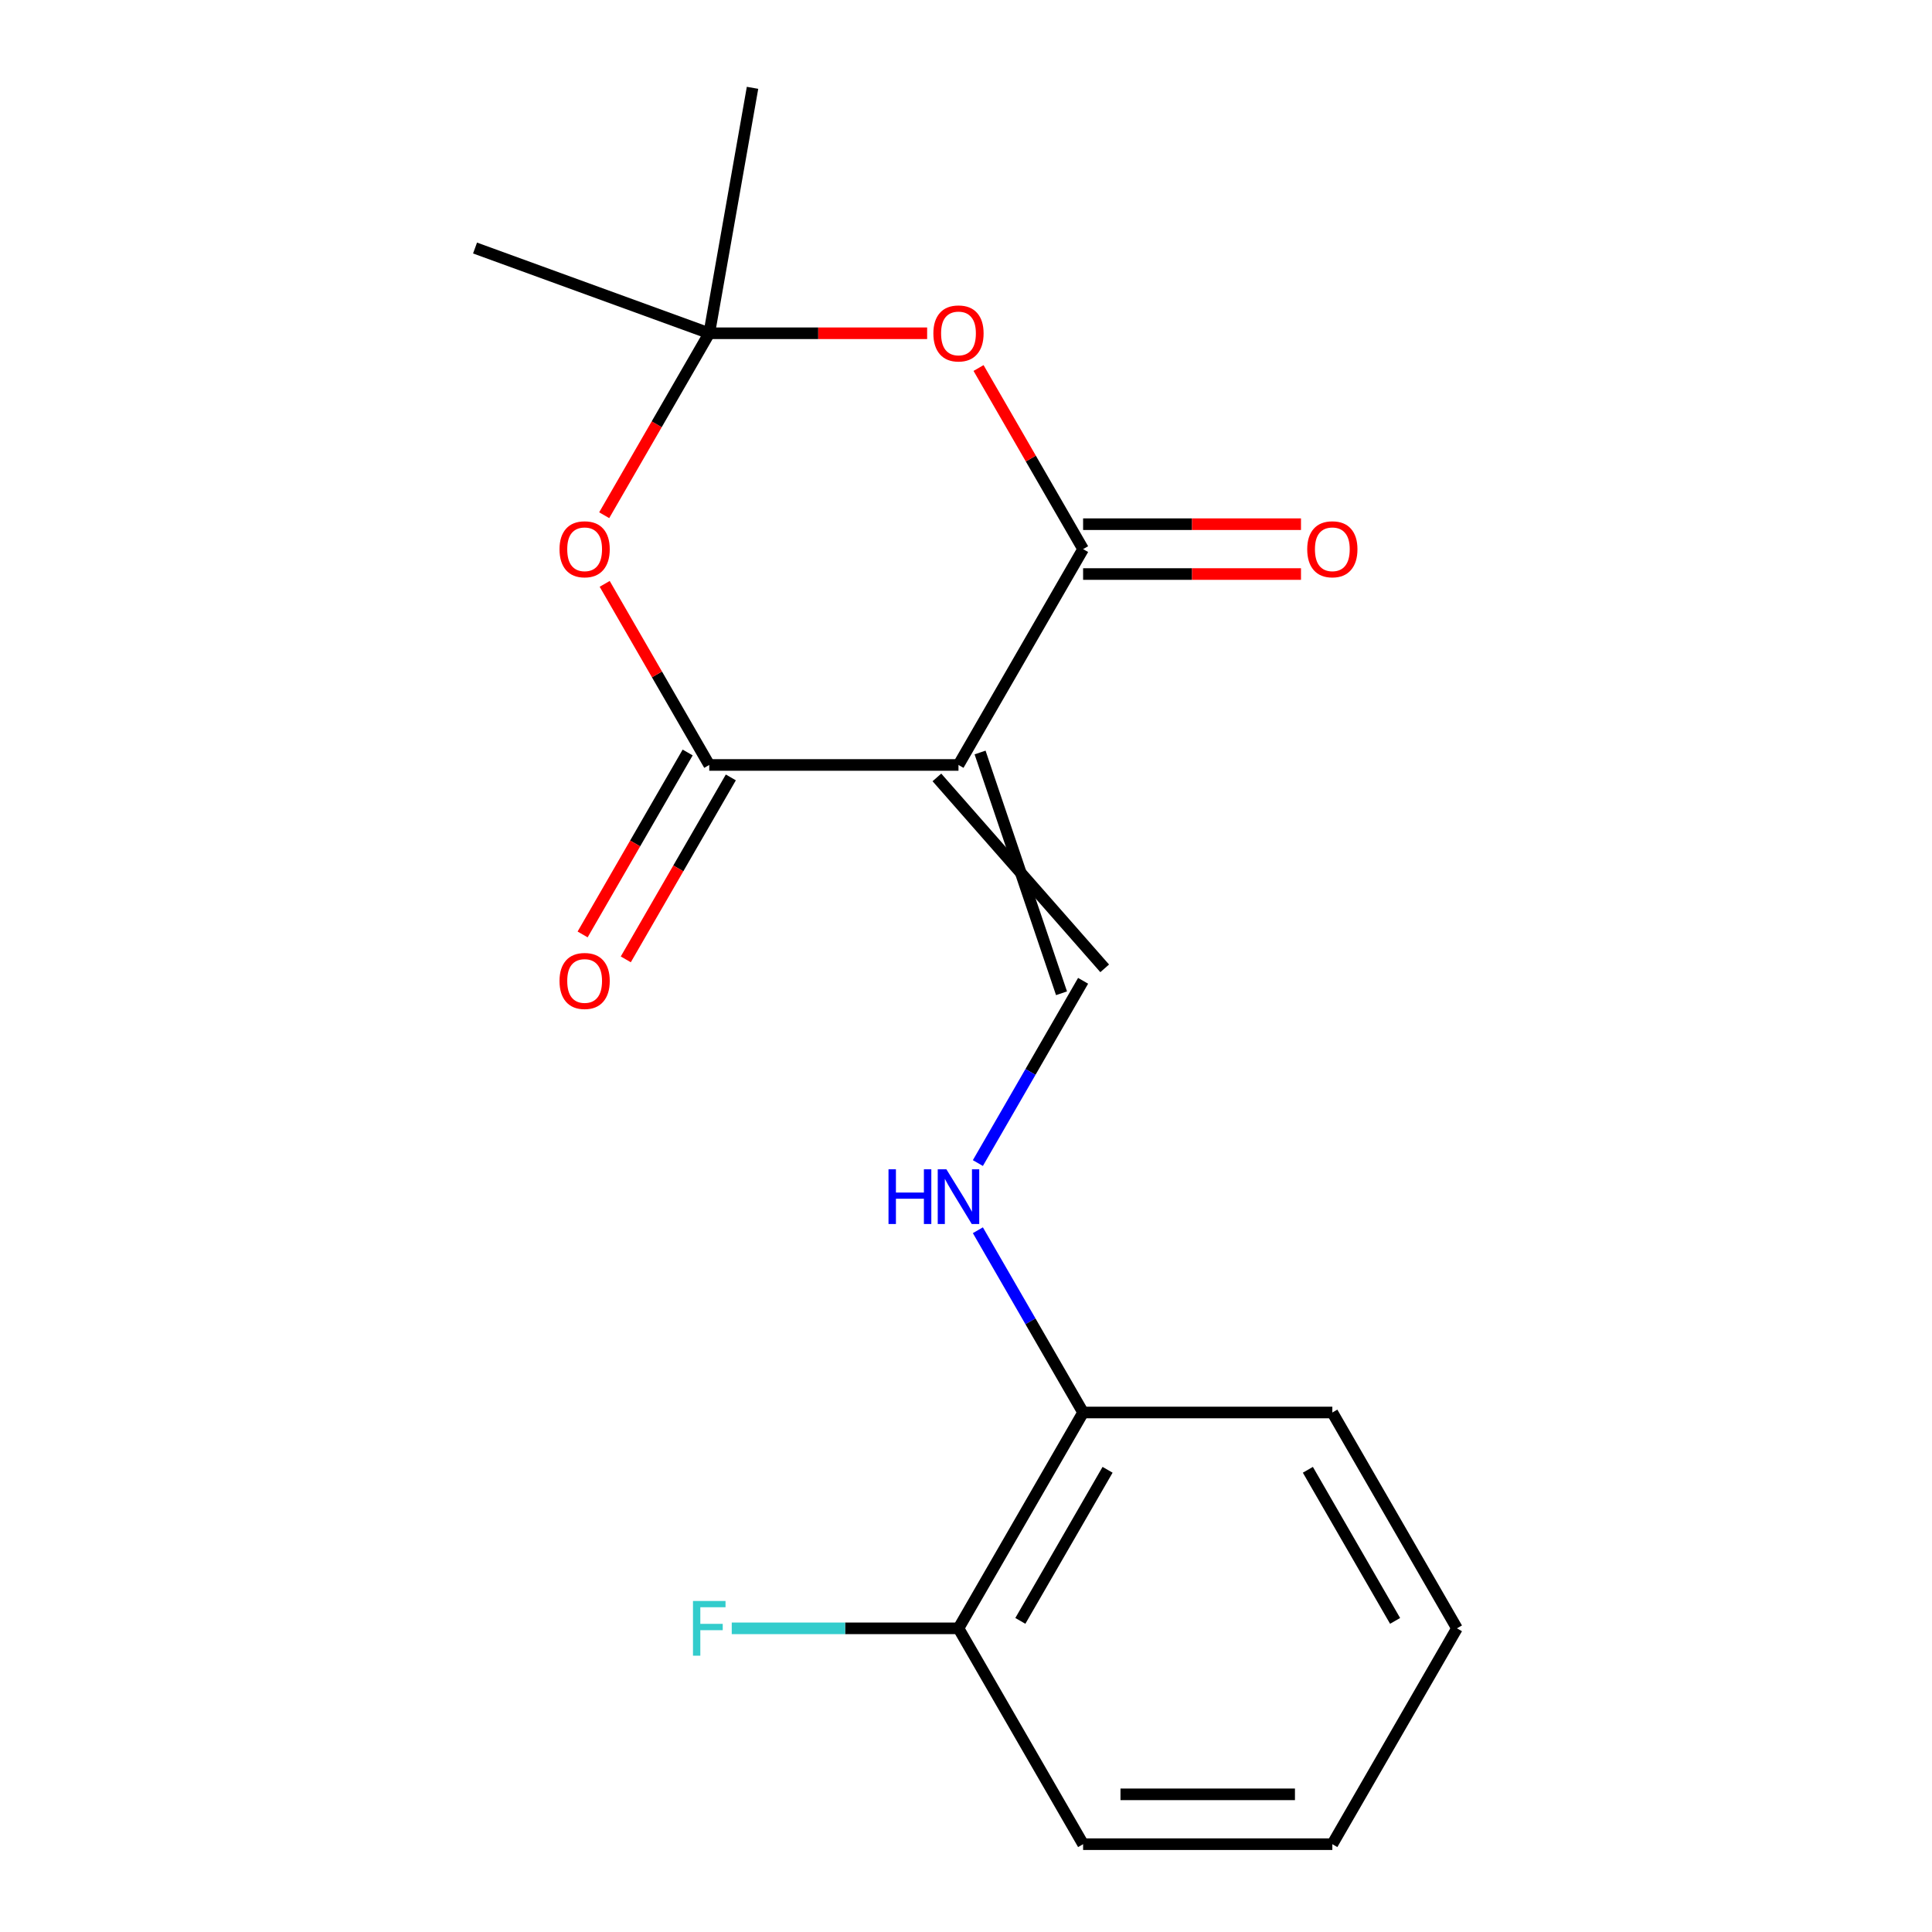 <?xml version='1.0' encoding='iso-8859-1'?>
<svg version='1.1' baseProfile='full'
              xmlns='http://www.w3.org/2000/svg'
                      xmlns:rdkit='http://www.rdkit.org/xml'
                      xmlns:xlink='http://www.w3.org/1999/xlink'
                  xml:space='preserve'
width='1000px' height='1000px' viewBox='0 0 1000 1000'>
<!-- END OF HEADER -->
<rect style='opacity:1.0;fill:#FFFFFF;stroke:none' width='1000' height='1000' x='0' y='0'> </rect>
<path class='bond-0' d='M 496.11,395.941 L 560.612,284.22' style='fill:none;fill-rule:evenodd;stroke:#000000;stroke-width:6px;stroke-linecap:butt;stroke-linejoin:miter;stroke-opacity:1' />
<path class='bond-1' d='M 496.11,395.941 L 367.106,395.941' style='fill:none;fill-rule:evenodd;stroke:#000000;stroke-width:6px;stroke-linecap:butt;stroke-linejoin:miter;stroke-opacity:1' />
<path class='bond-5' d='M 484.938,402.391 L 571.784,501.211' style='fill:none;fill-rule:evenodd;stroke:#000000;stroke-width:6px;stroke-linecap:butt;stroke-linejoin:miter;stroke-opacity:1' />
<path class='bond-5' d='M 507.282,389.491 L 549.44,514.112' style='fill:none;fill-rule:evenodd;stroke:#000000;stroke-width:6px;stroke-linecap:butt;stroke-linejoin:miter;stroke-opacity:1' />
<path class='bond-2' d='M 560.612,284.22 L 533.553,237.352' style='fill:none;fill-rule:evenodd;stroke:#000000;stroke-width:6px;stroke-linecap:butt;stroke-linejoin:miter;stroke-opacity:1' />
<path class='bond-2' d='M 533.553,237.352 L 506.494,190.484' style='fill:none;fill-rule:evenodd;stroke:#FF0000;stroke-width:6px;stroke-linecap:butt;stroke-linejoin:miter;stroke-opacity:1' />
<path class='bond-7' d='M 560.612,297.12 L 617.002,297.12' style='fill:none;fill-rule:evenodd;stroke:#000000;stroke-width:6px;stroke-linecap:butt;stroke-linejoin:miter;stroke-opacity:1' />
<path class='bond-7' d='M 617.002,297.12 L 673.391,297.12' style='fill:none;fill-rule:evenodd;stroke:#FF0000;stroke-width:6px;stroke-linecap:butt;stroke-linejoin:miter;stroke-opacity:1' />
<path class='bond-7' d='M 560.612,271.319 L 617.002,271.319' style='fill:none;fill-rule:evenodd;stroke:#000000;stroke-width:6px;stroke-linecap:butt;stroke-linejoin:miter;stroke-opacity:1' />
<path class='bond-7' d='M 617.002,271.319 L 673.391,271.319' style='fill:none;fill-rule:evenodd;stroke:#FF0000;stroke-width:6px;stroke-linecap:butt;stroke-linejoin:miter;stroke-opacity:1' />
<path class='bond-3' d='M 367.106,395.941 L 340.047,349.073' style='fill:none;fill-rule:evenodd;stroke:#000000;stroke-width:6px;stroke-linecap:butt;stroke-linejoin:miter;stroke-opacity:1' />
<path class='bond-3' d='M 340.047,349.073 L 312.987,302.205' style='fill:none;fill-rule:evenodd;stroke:#FF0000;stroke-width:6px;stroke-linecap:butt;stroke-linejoin:miter;stroke-opacity:1' />
<path class='bond-8' d='M 355.934,389.491 L 328.748,436.578' style='fill:none;fill-rule:evenodd;stroke:#000000;stroke-width:6px;stroke-linecap:butt;stroke-linejoin:miter;stroke-opacity:1' />
<path class='bond-8' d='M 328.748,436.578 L 301.561,483.666' style='fill:none;fill-rule:evenodd;stroke:#FF0000;stroke-width:6px;stroke-linecap:butt;stroke-linejoin:miter;stroke-opacity:1' />
<path class='bond-8' d='M 378.278,402.391 L 351.092,449.479' style='fill:none;fill-rule:evenodd;stroke:#000000;stroke-width:6px;stroke-linecap:butt;stroke-linejoin:miter;stroke-opacity:1' />
<path class='bond-8' d='M 351.092,449.479 L 323.905,496.567' style='fill:none;fill-rule:evenodd;stroke:#FF0000;stroke-width:6px;stroke-linecap:butt;stroke-linejoin:miter;stroke-opacity:1' />
<path class='bond-18' d='M 479.885,172.499 L 423.495,172.499' style='fill:none;fill-rule:evenodd;stroke:#FF0000;stroke-width:6px;stroke-linecap:butt;stroke-linejoin:miter;stroke-opacity:1' />
<path class='bond-18' d='M 423.495,172.499 L 367.106,172.499' style='fill:none;fill-rule:evenodd;stroke:#000000;stroke-width:6px;stroke-linecap:butt;stroke-linejoin:miter;stroke-opacity:1' />
<path class='bond-4' d='M 312.733,266.675 L 339.92,219.587' style='fill:none;fill-rule:evenodd;stroke:#FF0000;stroke-width:6px;stroke-linecap:butt;stroke-linejoin:miter;stroke-opacity:1' />
<path class='bond-4' d='M 339.92,219.587 L 367.106,172.499' style='fill:none;fill-rule:evenodd;stroke:#000000;stroke-width:6px;stroke-linecap:butt;stroke-linejoin:miter;stroke-opacity:1' />
<path class='bond-12' d='M 367.106,172.499 L 245.882,128.377' style='fill:none;fill-rule:evenodd;stroke:#000000;stroke-width:6px;stroke-linecap:butt;stroke-linejoin:miter;stroke-opacity:1' />
<path class='bond-13' d='M 367.106,172.499 L 389.507,45.455' style='fill:none;fill-rule:evenodd;stroke:#000000;stroke-width:6px;stroke-linecap:butt;stroke-linejoin:miter;stroke-opacity:1' />
<path class='bond-6' d='M 560.612,507.662 L 533.38,554.83' style='fill:none;fill-rule:evenodd;stroke:#000000;stroke-width:6px;stroke-linecap:butt;stroke-linejoin:miter;stroke-opacity:1' />
<path class='bond-6' d='M 533.38,554.83 L 506.147,601.998' style='fill:none;fill-rule:evenodd;stroke:#0000FF;stroke-width:6px;stroke-linecap:butt;stroke-linejoin:miter;stroke-opacity:1' />
<path class='bond-9' d='M 506.147,636.768 L 533.38,683.936' style='fill:none;fill-rule:evenodd;stroke:#0000FF;stroke-width:6px;stroke-linecap:butt;stroke-linejoin:miter;stroke-opacity:1' />
<path class='bond-9' d='M 533.38,683.936 L 560.612,731.104' style='fill:none;fill-rule:evenodd;stroke:#000000;stroke-width:6px;stroke-linecap:butt;stroke-linejoin:miter;stroke-opacity:1' />
<path class='bond-10' d='M 560.612,731.104 L 496.11,842.825' style='fill:none;fill-rule:evenodd;stroke:#000000;stroke-width:6px;stroke-linecap:butt;stroke-linejoin:miter;stroke-opacity:1' />
<path class='bond-10' d='M 573.281,760.762 L 528.13,838.967' style='fill:none;fill-rule:evenodd;stroke:#000000;stroke-width:6px;stroke-linecap:butt;stroke-linejoin:miter;stroke-opacity:1' />
<path class='bond-14' d='M 560.612,731.104 L 689.616,731.104' style='fill:none;fill-rule:evenodd;stroke:#000000;stroke-width:6px;stroke-linecap:butt;stroke-linejoin:miter;stroke-opacity:1' />
<path class='bond-11' d='M 496.11,842.825 L 437.43,842.825' style='fill:none;fill-rule:evenodd;stroke:#000000;stroke-width:6px;stroke-linecap:butt;stroke-linejoin:miter;stroke-opacity:1' />
<path class='bond-11' d='M 437.43,842.825 L 378.751,842.825' style='fill:none;fill-rule:evenodd;stroke:#33CCCC;stroke-width:6px;stroke-linecap:butt;stroke-linejoin:miter;stroke-opacity:1' />
<path class='bond-15' d='M 496.11,842.825 L 560.612,954.545' style='fill:none;fill-rule:evenodd;stroke:#000000;stroke-width:6px;stroke-linecap:butt;stroke-linejoin:miter;stroke-opacity:1' />
<path class='bond-17' d='M 689.616,731.104 L 754.118,842.825' style='fill:none;fill-rule:evenodd;stroke:#000000;stroke-width:6px;stroke-linecap:butt;stroke-linejoin:miter;stroke-opacity:1' />
<path class='bond-17' d='M 676.948,760.762 L 722.099,838.967' style='fill:none;fill-rule:evenodd;stroke:#000000;stroke-width:6px;stroke-linecap:butt;stroke-linejoin:miter;stroke-opacity:1' />
<path class='bond-19' d='M 560.612,954.545 L 689.616,954.545' style='fill:none;fill-rule:evenodd;stroke:#000000;stroke-width:6px;stroke-linecap:butt;stroke-linejoin:miter;stroke-opacity:1' />
<path class='bond-19' d='M 579.963,928.745 L 670.266,928.745' style='fill:none;fill-rule:evenodd;stroke:#000000;stroke-width:6px;stroke-linecap:butt;stroke-linejoin:miter;stroke-opacity:1' />
<path class='bond-16' d='M 689.616,954.545 L 754.118,842.825' style='fill:none;fill-rule:evenodd;stroke:#000000;stroke-width:6px;stroke-linecap:butt;stroke-linejoin:miter;stroke-opacity:1' />
<path  class='atom-3' d='M 483.11 172.579
Q 483.11 165.779, 486.47 161.979
Q 489.83 158.179, 496.11 158.179
Q 502.39 158.179, 505.75 161.979
Q 509.11 165.779, 509.11 172.579
Q 509.11 179.459, 505.71 183.379
Q 502.31 187.259, 496.11 187.259
Q 489.87 187.259, 486.47 183.379
Q 483.11 179.499, 483.11 172.579
M 496.11 184.059
Q 500.43 184.059, 502.75 181.179
Q 505.11 178.259, 505.11 172.579
Q 505.11 167.019, 502.75 164.219
Q 500.43 161.379, 496.11 161.379
Q 491.79 161.379, 489.43 164.179
Q 487.11 166.979, 487.11 172.579
Q 487.11 178.299, 489.43 181.179
Q 491.79 184.059, 496.11 184.059
' fill='#FF0000'/>
<path  class='atom-4' d='M 289.604 284.3
Q 289.604 277.5, 292.964 273.7
Q 296.324 269.9, 302.604 269.9
Q 308.884 269.9, 312.244 273.7
Q 315.604 277.5, 315.604 284.3
Q 315.604 291.18, 312.204 295.1
Q 308.804 298.98, 302.604 298.98
Q 296.364 298.98, 292.964 295.1
Q 289.604 291.22, 289.604 284.3
M 302.604 295.78
Q 306.924 295.78, 309.244 292.9
Q 311.604 289.98, 311.604 284.3
Q 311.604 278.74, 309.244 275.94
Q 306.924 273.1, 302.604 273.1
Q 298.284 273.1, 295.924 275.9
Q 293.604 278.7, 293.604 284.3
Q 293.604 290.02, 295.924 292.9
Q 298.284 295.78, 302.604 295.78
' fill='#FF0000'/>
<path  class='atom-7' d='M 459.89 605.223
L 463.73 605.223
L 463.73 617.263
L 478.21 617.263
L 478.21 605.223
L 482.05 605.223
L 482.05 633.543
L 478.21 633.543
L 478.21 620.463
L 463.73 620.463
L 463.73 633.543
L 459.89 633.543
L 459.89 605.223
' fill='#0000FF'/>
<path  class='atom-7' d='M 489.85 605.223
L 499.13 620.223
Q 500.05 621.703, 501.53 624.383
Q 503.01 627.063, 503.09 627.223
L 503.09 605.223
L 506.85 605.223
L 506.85 633.543
L 502.97 633.543
L 493.01 617.143
Q 491.85 615.223, 490.61 613.023
Q 489.41 610.823, 489.05 610.143
L 489.05 633.543
L 485.37 633.543
L 485.37 605.223
L 489.85 605.223
' fill='#0000FF'/>
<path  class='atom-8' d='M 676.616 284.3
Q 676.616 277.5, 679.976 273.7
Q 683.336 269.9, 689.616 269.9
Q 695.896 269.9, 699.256 273.7
Q 702.616 277.5, 702.616 284.3
Q 702.616 291.18, 699.216 295.1
Q 695.816 298.98, 689.616 298.98
Q 683.376 298.98, 679.976 295.1
Q 676.616 291.22, 676.616 284.3
M 689.616 295.78
Q 693.936 295.78, 696.256 292.9
Q 698.616 289.98, 698.616 284.3
Q 698.616 278.74, 696.256 275.94
Q 693.936 273.1, 689.616 273.1
Q 685.296 273.1, 682.936 275.9
Q 680.616 278.7, 680.616 284.3
Q 680.616 290.02, 682.936 292.9
Q 685.296 295.78, 689.616 295.78
' fill='#FF0000'/>
<path  class='atom-9' d='M 289.604 507.742
Q 289.604 500.942, 292.964 497.142
Q 296.324 493.342, 302.604 493.342
Q 308.884 493.342, 312.244 497.142
Q 315.604 500.942, 315.604 507.742
Q 315.604 514.622, 312.204 518.542
Q 308.804 522.422, 302.604 522.422
Q 296.364 522.422, 292.964 518.542
Q 289.604 514.662, 289.604 507.742
M 302.604 519.222
Q 306.924 519.222, 309.244 516.342
Q 311.604 513.422, 311.604 507.742
Q 311.604 502.182, 309.244 499.382
Q 306.924 496.542, 302.604 496.542
Q 298.284 496.542, 295.924 499.342
Q 293.604 502.142, 293.604 507.742
Q 293.604 513.462, 295.924 516.342
Q 298.284 519.222, 302.604 519.222
' fill='#FF0000'/>
<path  class='atom-12' d='M 358.686 828.665
L 375.526 828.665
L 375.526 831.905
L 362.486 831.905
L 362.486 840.505
L 374.086 840.505
L 374.086 843.785
L 362.486 843.785
L 362.486 856.985
L 358.686 856.985
L 358.686 828.665
' fill='#33CCCC'/>
</svg>
